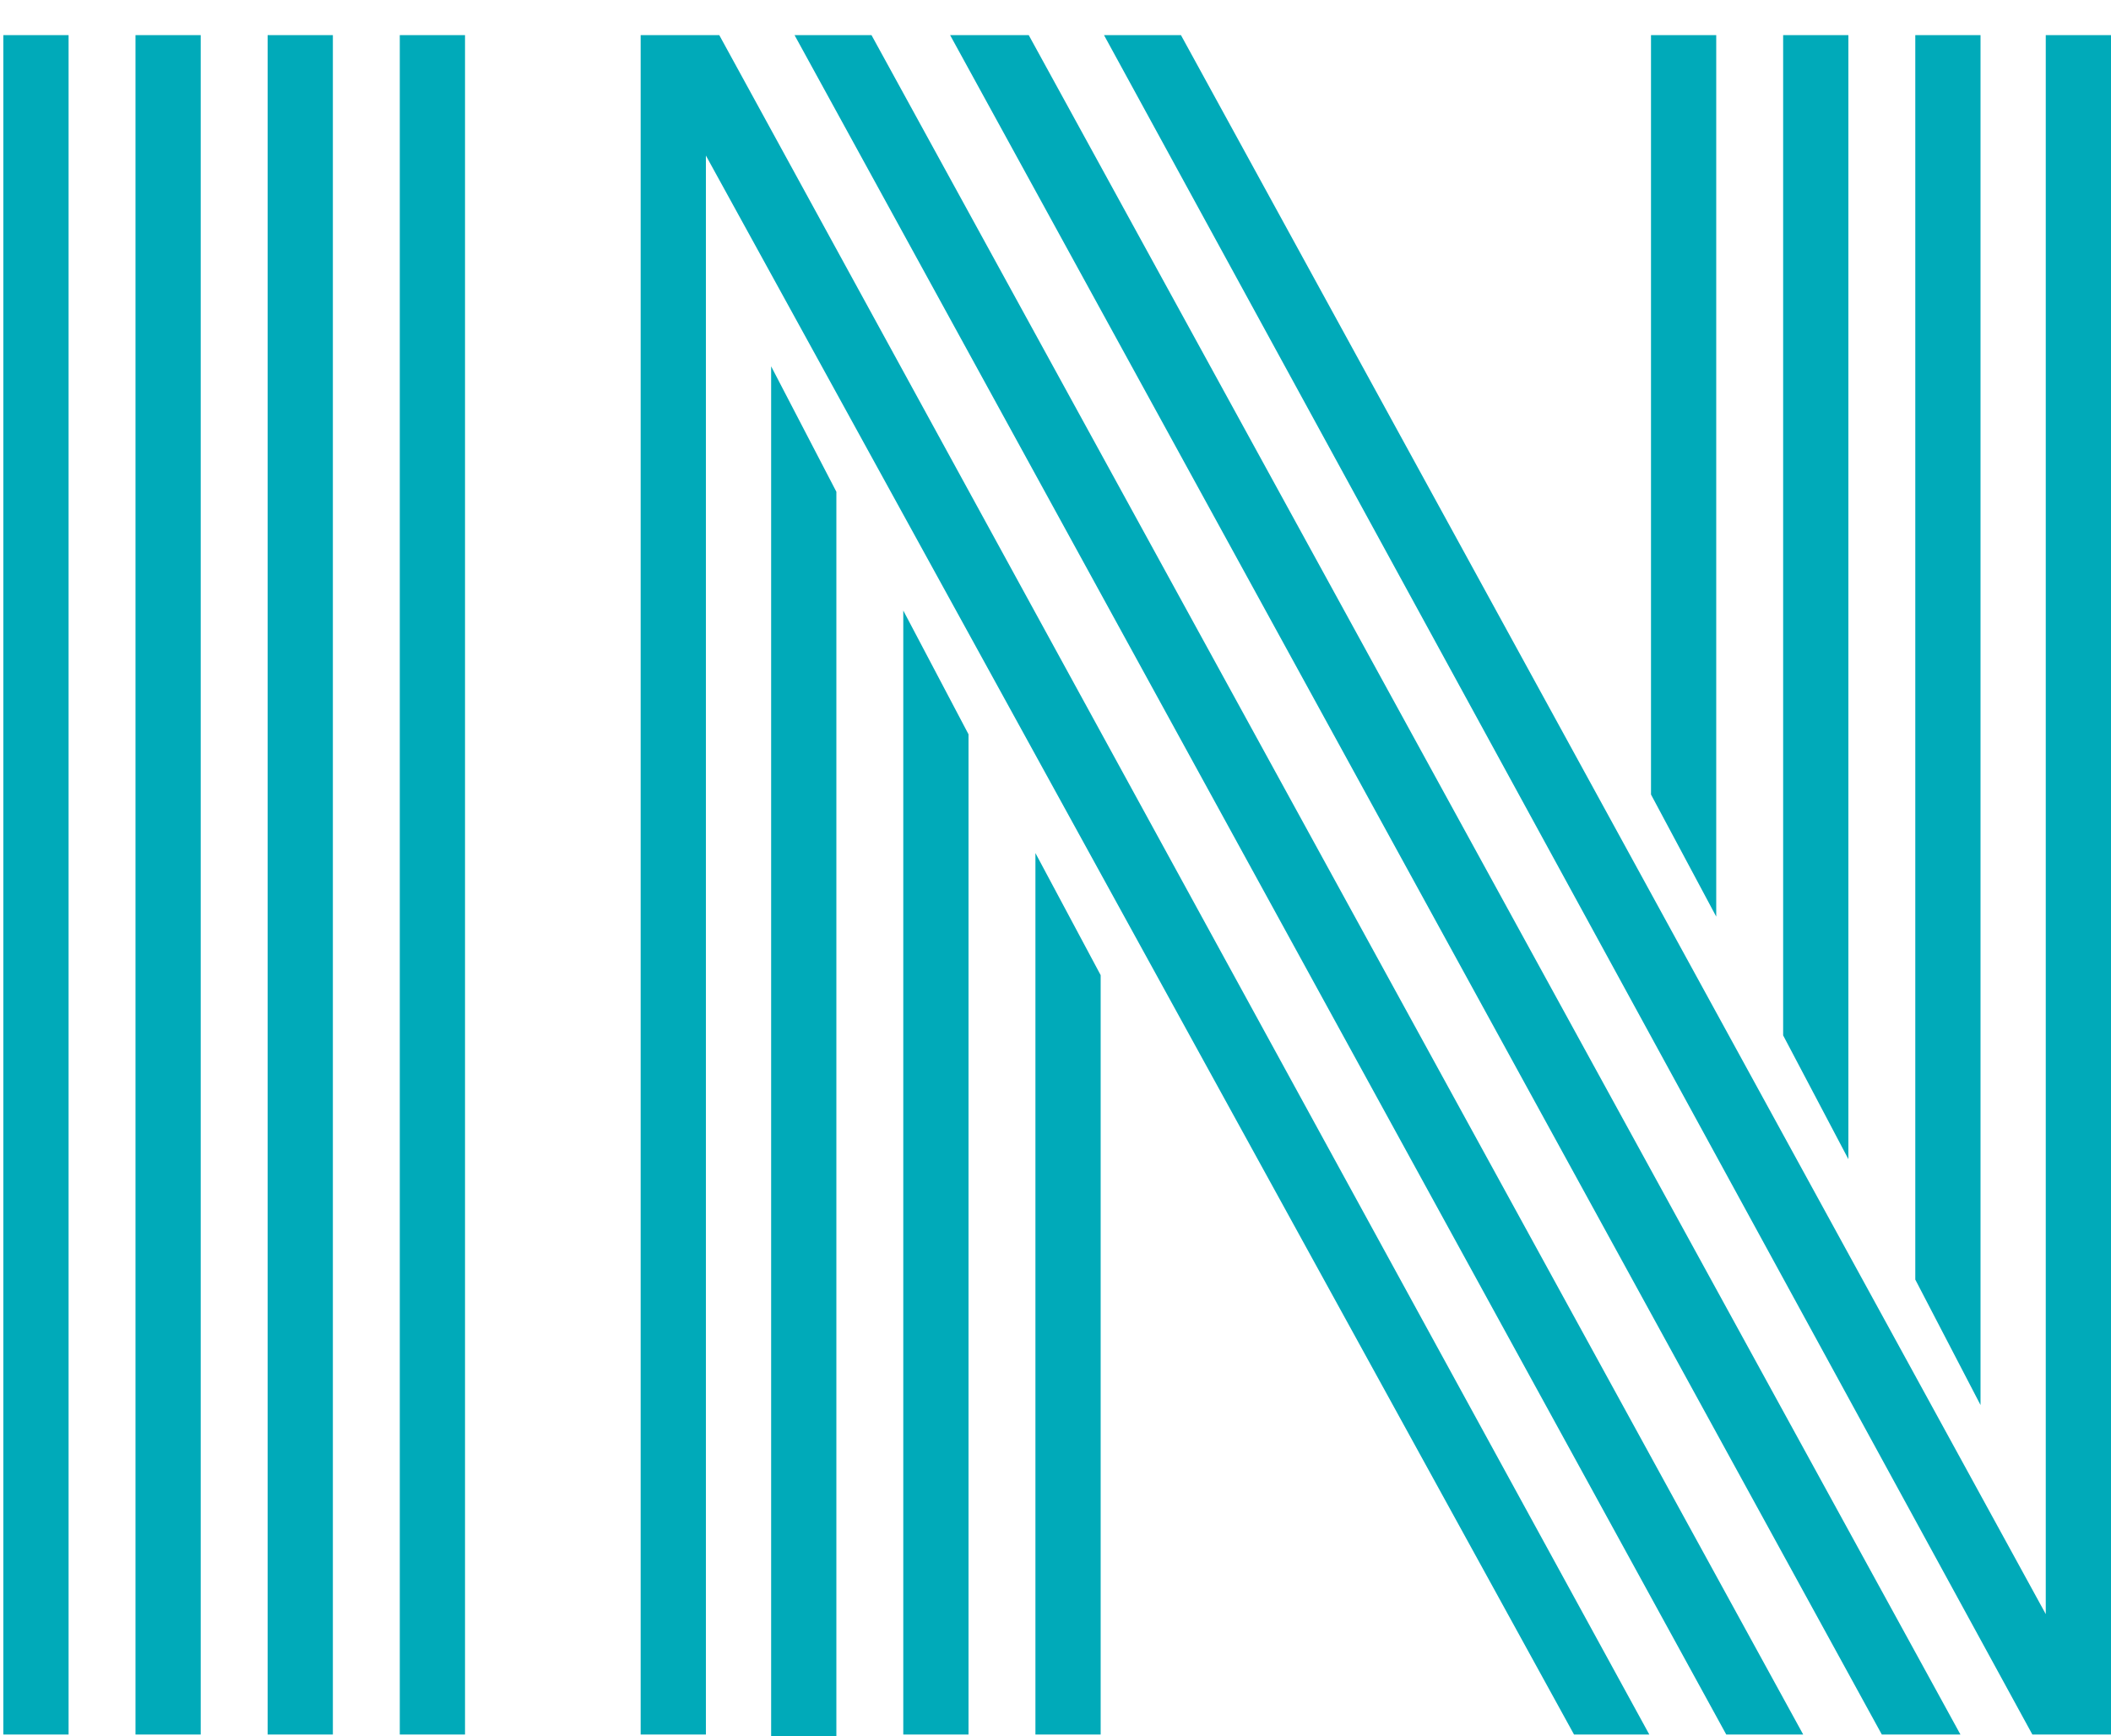 <?xml version="1.0" encoding="UTF-8"?>
<svg id="Calque_1" xmlns="http://www.w3.org/2000/svg" xmlns:xlink="http://www.w3.org/1999/xlink" version="1.1" viewBox="0 0 126.2 103.8">
  <!-- Generator: Adobe Illustrator 29.2.1, SVG Export Plug-In . SVG Version: 2.1.0 Build 116)  -->
  <defs>
    <style>
      .st0 {
        fill: #00aab9;
      }
    </style>
  </defs>
  <path class="st0" d="M23.9,2.1h3.9v101.6h-3.9V2.1ZM16,2.1h3.9v101.6h-3.9V2.1ZM8.1,2.1h3.9v101.6h-3.9V2.1ZM.2,2.1h3.9v101.6H.2V2.1Z"/>
  <path class="st0" d="M118.4,84l-3.9-7.5V2.1h3.9v81.9ZM110.5,69.3l-3.9-7.4V2.1h3.9v67.2ZM102.6,54.8l-3.9-7.3V2.1h3.9v52.7ZM66,2.1h4.6l51.7,94.4V2.1h3.9v101.6h-4.7L66,2.1ZM61.9,51l3.9,7.3v45.4h-3.9s0-52.7,0-52.7ZM56.8,2.1h4.7l55.7,101.6h-4.7L56.8,2.1ZM54,36.5l3.9,7.4v59.8h-3.9V36.5ZM47.5,2.1h4.6l55.7,101.6h-4.6L47.5,2.1ZM46.1,21.9l3.9,7.5v74.4h-3.9V21.9ZM42.2,9.3v94.4h-3.9V2.1h4.7l55.6,101.6h-4.5L42.2,9.3Z"/>
</svg>